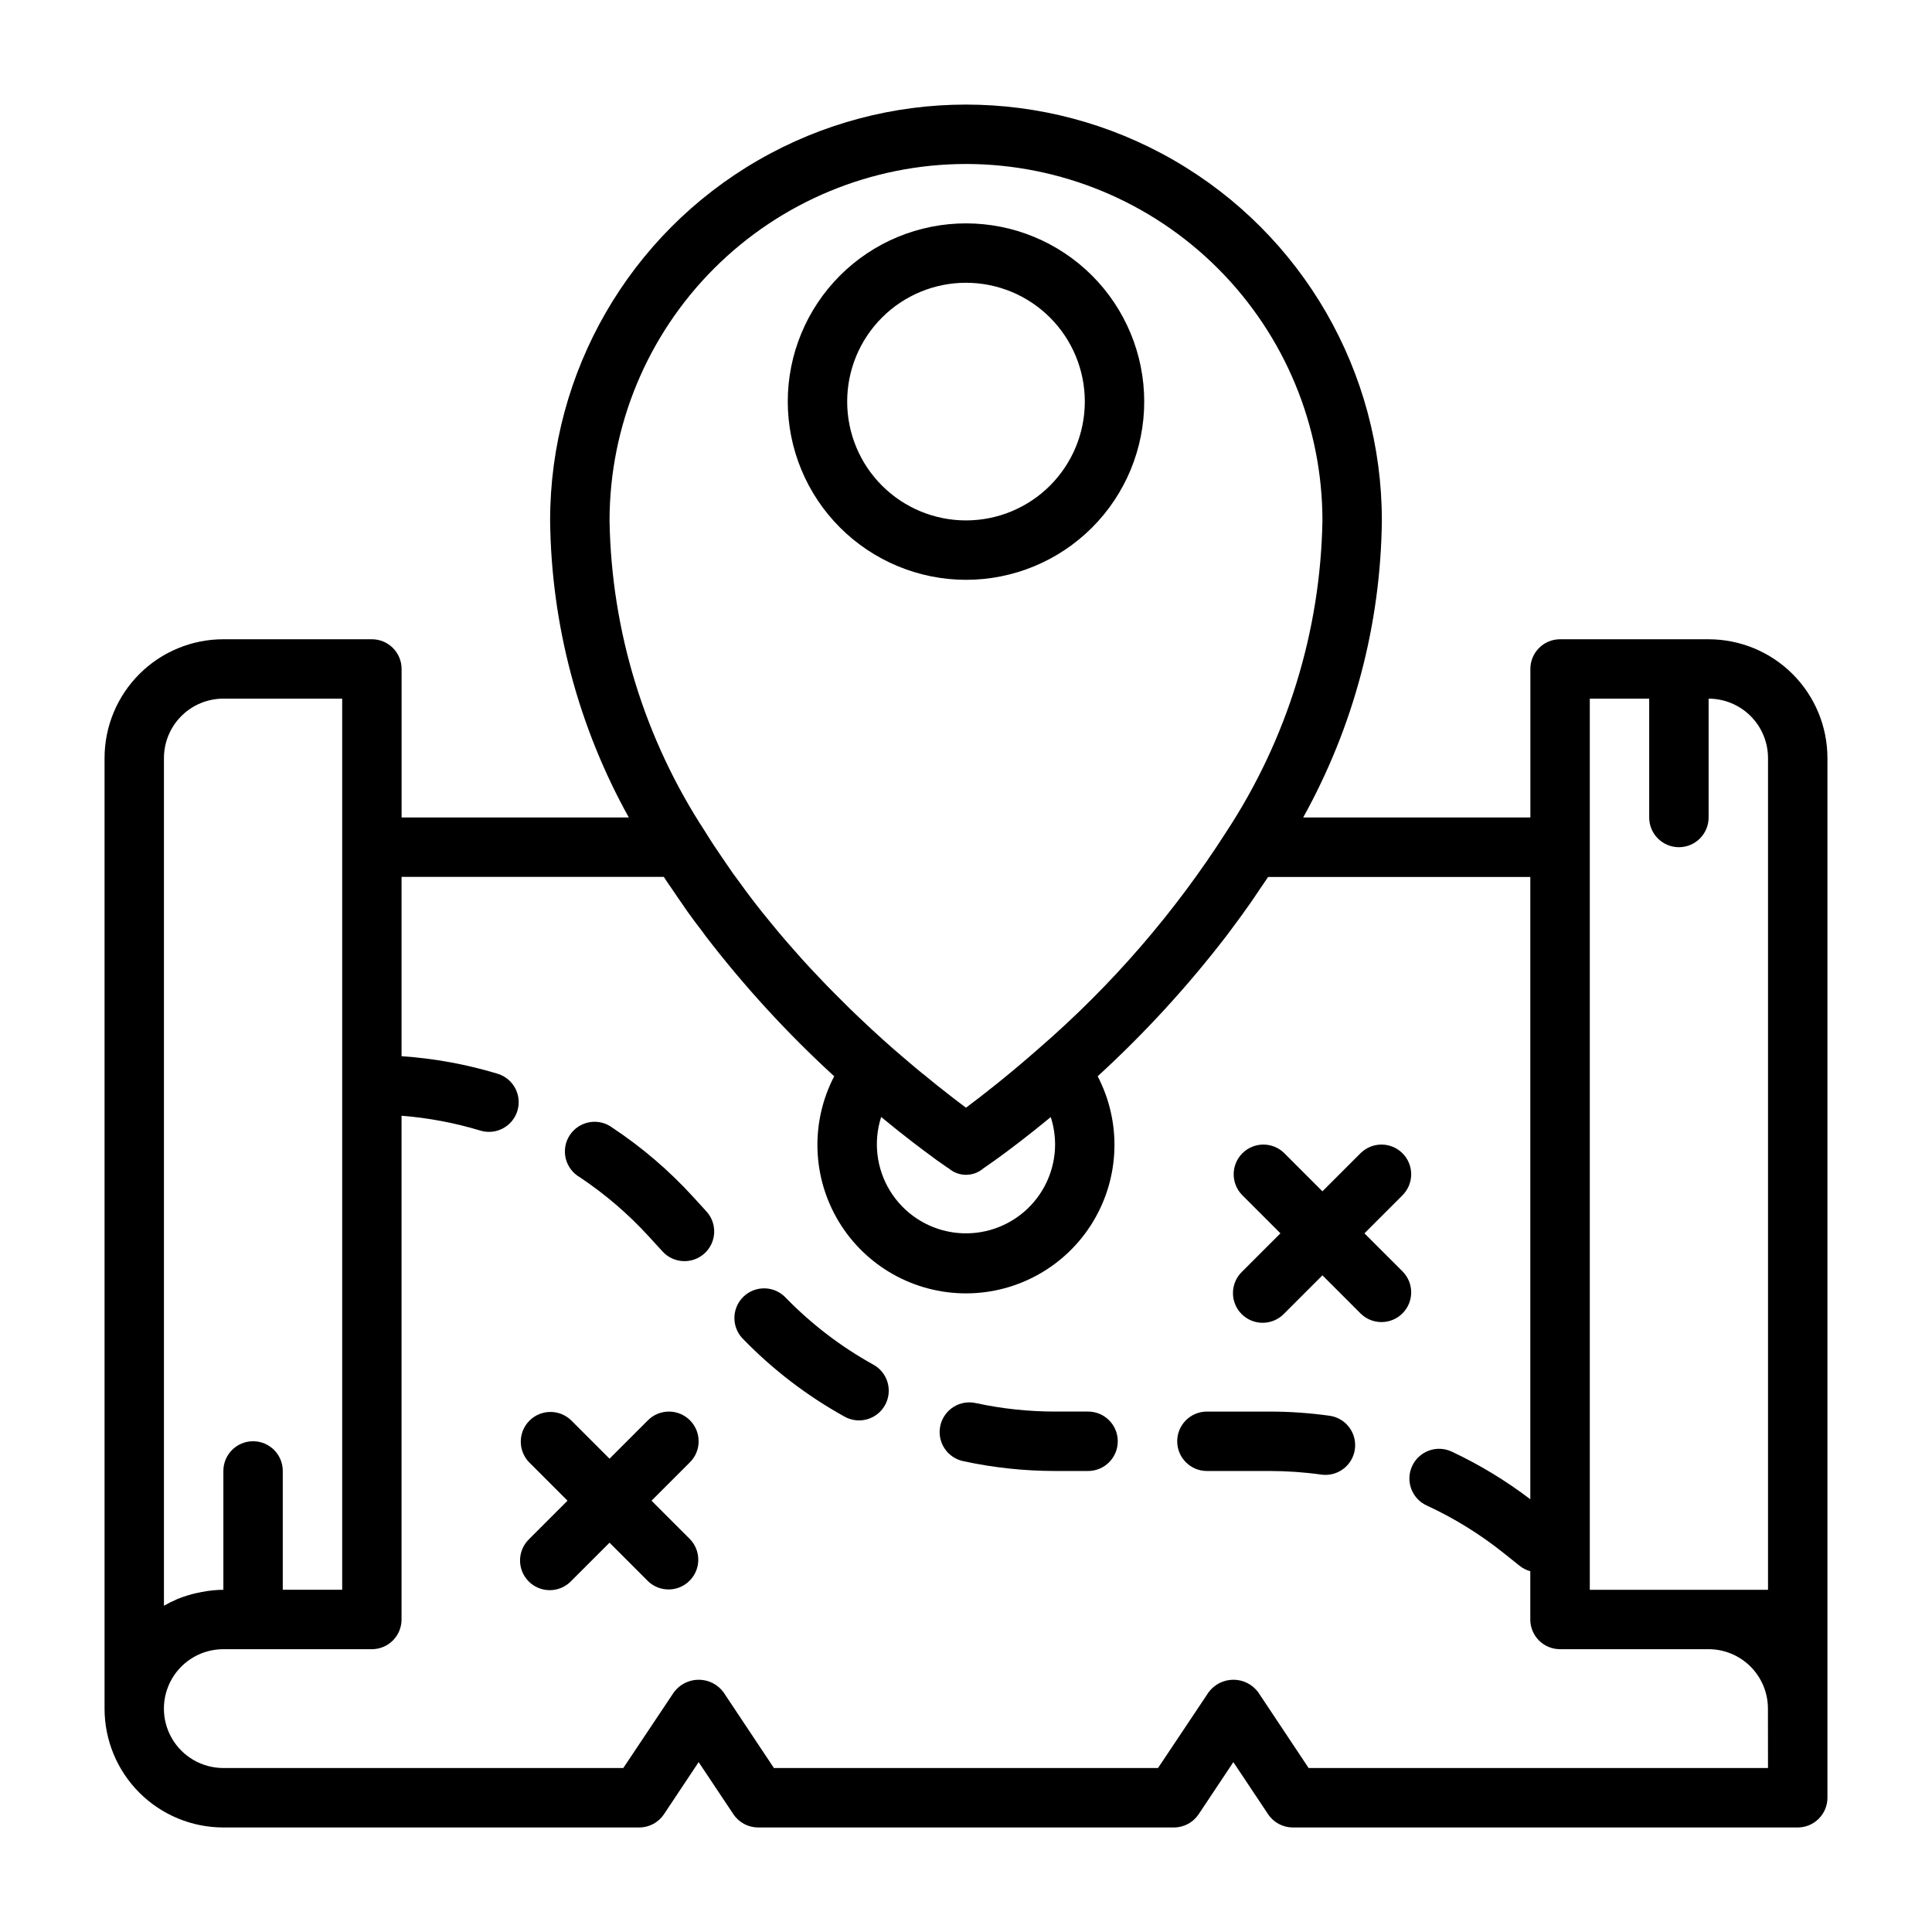 <?xml version="1.0" encoding="UTF-8"?>
<!-- Uploaded to: ICON Repo, www.iconrepo.com, Generator: ICON Repo Mixer Tools -->
<svg fill="#000000" width="800px" height="800px" version="1.1" viewBox="144 144 512 512" xmlns="http://www.w3.org/2000/svg">
 <g>
  <path d="m326.84 520.39c-3.074-3.074-8.059-3.074-11.133 0l-10.176 10.176-10.18-10.18v0.004c-3.09-2.984-8-2.941-11.035 0.094-3.035 3.039-3.078 7.945-0.094 11.035l10.176 10.18-10.18 10.18h0.004c-1.52 1.465-2.387 3.481-2.406 5.594-0.016 2.109 0.812 4.141 2.309 5.633 1.492 1.492 3.523 2.324 5.633 2.305 2.113-0.016 4.129-0.883 5.594-2.402l10.18-10.18 10.18 10.18h-0.004c3.09 2.984 8 2.941 11.035-0.094 3.039-3.039 3.082-7.949 0.098-11.035l-10.18-10.18 10.18-10.18c3.074-3.074 3.074-8.055 0-11.129z"/>
  <path d="m515.77 481.02-10.18-10.176 10.18-10.18c2.981-3.09 2.941-8-0.098-11.035-3.035-3.035-7.945-3.078-11.035-0.094l-10.18 10.176-10.18-10.18 0.004 0.004c-3.09-2.984-8-2.941-11.035 0.094-3.039 3.035-3.078 7.945-0.098 11.035l10.18 10.18-10.18 10.18v-0.004c-1.52 1.469-2.383 3.484-2.402 5.594-0.02 2.113 0.812 4.144 2.305 5.637 1.492 1.492 3.523 2.324 5.637 2.305 2.109-0.02 4.125-0.883 5.594-2.402l10.176-10.18 10.18 10.18c3.09 2.984 8 2.941 11.035-0.098 3.039-3.035 3.078-7.945 0.098-11.035z"/>
  <path d="m596.8 313.41h-39.363c-4.348 0-7.871 3.523-7.871 7.871v39.359h-60.211c13.391-24.094 20.559-51.152 20.852-78.719 0-39.375-21.004-75.758-55.105-95.441-34.098-19.688-76.109-19.688-110.21 0-34.098 19.684-55.105 56.066-55.105 95.441 0.293 27.566 7.461 54.625 20.855 78.719h-60.215v-39.359c0-2.086-0.828-4.09-2.305-5.566-1.477-1.477-3.481-2.305-5.566-2.305h-39.359c-8.352 0-16.363 3.316-22.266 9.223-5.906 5.906-9.223 13.914-9.223 22.266v251.91c0 8.348 3.316 16.359 9.223 22.266 5.902 5.902 13.914 9.223 22.266 9.223h110.21c2.633 0 5.09-1.316 6.551-3.504l9.191-13.816 9.195 13.793c1.457 2.195 3.914 3.519 6.551 3.527h110.21c2.633 0 5.09-1.316 6.551-3.504l9.195-13.816 9.195 13.793c1.453 2.195 3.91 3.519 6.547 3.527h133.82c2.09 0 4.09-0.832 5.566-2.309 1.477-1.477 2.309-3.477 2.309-5.566v-275.52c0-8.352-3.32-16.359-9.223-22.266-5.906-5.906-13.918-9.223-22.266-9.223zm-31.488 15.742h15.742v31.488c0 4.348 3.523 7.875 7.871 7.875 4.348 0 7.875-3.527 7.875-7.875v-31.488c4.176 0 8.18 1.66 11.133 4.613 2.949 2.953 4.609 6.957 4.609 11.133v220.42h-47.23zm-141.7 118.08c0.004 6.902-3.016 13.461-8.262 17.949-5.246 4.484-12.191 6.453-19.012 5.383-6.816-1.066-12.828-5.066-16.449-10.945-3.621-5.875-4.488-13.043-2.375-19.613 6.297 5.219 11.312 8.934 14.168 11.02 0.18 0.152 0.367 0.293 0.566 0.426l1.621 1.125 0.219 0.156 0.551 0.387 0.504 0.355c0.078 0.055 0.172 0.078 0.25 0.133h0.008c2.68 2.336 6.68 2.301 9.32-0.078l0.086-0.039c0.59-0.426 2.496-1.746 2.707-1.898l0.086-0.055c0.164-0.109 0.324-0.234 0.48-0.355 0.156-0.117 0.188-0.125 0.277-0.195 2.906-2.094 7.871-5.816 14.105-10.949 0.754 2.324 1.141 4.754 1.148 7.195zm-23.613-259.78c25.043 0.027 49.055 9.988 66.766 27.699 17.707 17.711 27.672 41.719 27.695 66.766-0.504 29.34-9.324 57.934-25.434 82.461-13.676 21.406-30.383 40.723-49.594 57.348-7.965 7.023-14.793 12.359-19.43 15.824l-1.707-1.281-1.48-1.125-2.859-2.242-1.938-1.527c-1.07-0.859-2.234-1.828-3.394-2.777h-0.047c-0.676-0.566-1.316-1.078-2.023-1.676-1.242-1.047-2.582-2.203-3.938-3.352-0.707-0.613-1.371-1.164-2.102-1.812-1.723-1.512-3.543-3.148-5.422-4.887-0.473-0.434-0.977-0.922-1.457-1.371-1.426-1.34-2.867-2.691-4.359-4.141-0.66-0.645-1.348-1.348-2.016-2.008-1.363-1.355-2.723-2.707-4.117-4.141-0.738-0.789-1.504-1.574-2.258-2.363-1.34-1.41-2.676-2.832-4.023-4.32-0.789-0.906-1.645-1.859-2.473-2.785-1.289-1.465-2.582-2.938-3.863-4.465-0.875-1.031-1.73-2.102-2.598-3.148-1.234-1.512-2.473-3.039-3.691-4.613-0.891-1.141-1.762-2.32-2.644-3.496-1.164-1.574-2.316-3.148-3.457-4.723-0.887-1.266-1.766-2.547-2.637-3.84-1.574-2.289-3.094-4.582-4.566-6.965l0.004-0.012c-16.121-24.559-24.93-53.191-25.402-82.562 0.027-25.047 9.988-49.055 27.695-66.766 17.711-17.711 41.723-27.672 66.77-27.699zm-212.55 157.44c0-4.176 1.66-8.18 4.613-11.133s6.957-4.613 11.133-4.613h31.488v236.16h-15.746v-31.488c0-4.348-3.523-7.875-7.871-7.875-4.348 0-7.871 3.527-7.871 7.875v31.488c-1.898 0.016-3.789 0.211-5.652 0.574-0.449 0.078-0.891 0.164-1.332 0.27v-0.004c-1.781 0.391-3.527 0.934-5.219 1.621l-0.219 0.109v0.004c-1.141 0.484-2.25 1.035-3.324 1.652zm425.09 267.65h-121.74l-13.383-20.113c-1.543-2.062-3.969-3.281-6.547-3.281s-5.008 1.219-6.551 3.281l-13.43 20.113h-101.79l-13.383-20.113c-1.543-2.062-3.969-3.281-6.547-3.281s-5.008 1.219-6.551 3.281l-13.43 20.113h-106c-5.625 0-10.824-3-13.637-7.871s-2.812-10.875 0-15.746c2.812-4.871 8.012-7.871 13.637-7.871h39.359c2.086 0 4.09-0.828 5.566-2.305s2.305-3.481 2.305-5.566v-133.5c7.086 0.559 14.09 1.879 20.895 3.938 4.16 1.258 8.555-1.098 9.812-5.262 1.254-4.164-1.102-8.555-5.266-9.812-8.277-2.5-16.812-4.059-25.441-4.644v-47.523h69.496l0.242 0.355 0.301 0.48c0.637 0.969 1.301 1.875 1.938 2.824 0.867 1.273 1.715 2.551 2.598 3.793 0.41 0.582 0.789 1.188 1.211 1.762 1.188 1.66 2.363 3.25 3.613 4.856 0.387 0.512 0.789 1.039 1.156 1.574v0.004c10.262 13.367 21.672 25.812 34.102 37.195-6.352 12.203-5.875 26.836 1.262 38.594 7.137 11.762 19.895 18.941 33.652 18.941 13.754 0 26.512-7.18 33.648-18.941 7.137-11.758 7.613-26.391 1.262-38.594 12.477-11.426 23.93-23.922 34.227-37.344 0.332-0.434 0.652-0.883 0.984-1.324 1.691-2.25 3.371-4.535 5.023-6.894 0.875-1.242 1.715-2.512 2.566-3.777 0.852-1.266 1.574-2.281 2.363-3.473h69.492v164.91c-6.492-4.941-13.488-9.184-20.875-12.648-3.949-1.824-8.625-0.098-10.445 3.848-1.824 3.949-0.102 8.625 3.848 10.445 7.309 3.375 14.184 7.625 20.469 12.66l4.242 3.394v-0.004c0.82 0.633 1.754 1.098 2.754 1.371v12.793c0 2.086 0.828 4.09 2.305 5.566 1.477 1.477 3.481 2.305 5.566 2.305h39.363c4.176 0 8.18 1.66 11.133 4.613 2.949 2.949 4.609 6.957 4.609 11.133z"/>
  <path d="m375.47 505.66c-8.527-4.719-16.32-10.66-23.129-17.633-1.434-1.59-3.453-2.531-5.594-2.598-2.141-0.07-4.215 0.734-5.75 2.231-1.531 1.492-2.391 3.551-2.375 5.691s0.902 4.184 2.457 5.656c7.871 8.086 16.891 14.965 26.762 20.43 3.805 2.106 8.598 0.73 10.703-3.074s0.73-8.598-3.074-10.703z"/>
  <path d="m432.35 518.08h-8.738c-7.031 0-14.047-0.746-20.922-2.227-2.059-0.484-4.227-0.121-6.016 1.008-1.785 1.129-3.043 2.934-3.488 5-0.441 2.066-0.035 4.227 1.129 5.992 1.164 1.766 2.992 2.984 5.066 3.391 7.965 1.715 16.086 2.582 24.23 2.582h8.738c4.348 0 7.871-3.527 7.871-7.875 0-4.348-3.523-7.871-7.871-7.871z"/>
  <path d="m327.51 460.99c-6.297-6.871-13.406-12.953-21.176-18.105-1.73-1.316-3.934-1.859-6.078-1.492-2.144 0.363-4.043 1.598-5.246 3.414-1.199 1.812-1.598 4.043-1.098 6.16 0.504 2.117 1.859 3.934 3.75 5.016 6.688 4.461 12.812 9.715 18.238 15.648l3.691 4.031c2.938 3.207 7.918 3.426 11.125 0.488 3.203-2.938 3.422-7.918 0.484-11.121z"/>
  <path d="m496.37 519.19c-5.285-0.738-10.613-1.109-15.949-1.109h-16.578c-4.348 0-7.871 3.523-7.871 7.871 0 4.348 3.523 7.875 7.871 7.875h16.578c4.613 0 9.219 0.32 13.785 0.961 0.359 0.043 0.723 0.07 1.086 0.07 4.125-0.02 7.539-3.215 7.82-7.332 0.285-4.117-2.656-7.754-6.742-8.336z"/>
  <path d="m400 297.66c12.523 0 24.539-4.977 33.398-13.836 8.855-8.859 13.832-20.871 13.832-33.398 0-12.527-4.977-24.539-13.832-33.398-8.859-8.855-20.875-13.832-33.398-13.832-12.527 0-24.543 4.977-33.398 13.832-8.859 8.859-13.836 20.871-13.836 33.398 0.012 12.523 4.992 24.531 13.848 33.383 8.855 8.855 20.863 13.836 33.387 13.852zm0-78.723c8.352 0 16.359 3.316 22.266 9.223 5.902 5.906 9.223 13.914 9.223 22.266 0 8.352-3.32 16.359-9.223 22.266-5.906 5.906-13.914 9.223-22.266 9.223s-16.363-3.316-22.266-9.223c-5.906-5.906-9.223-13.914-9.223-22.266 0-8.352 3.316-16.359 9.223-22.266 5.902-5.906 13.914-9.223 22.266-9.223z"/>
 </g>
</svg>